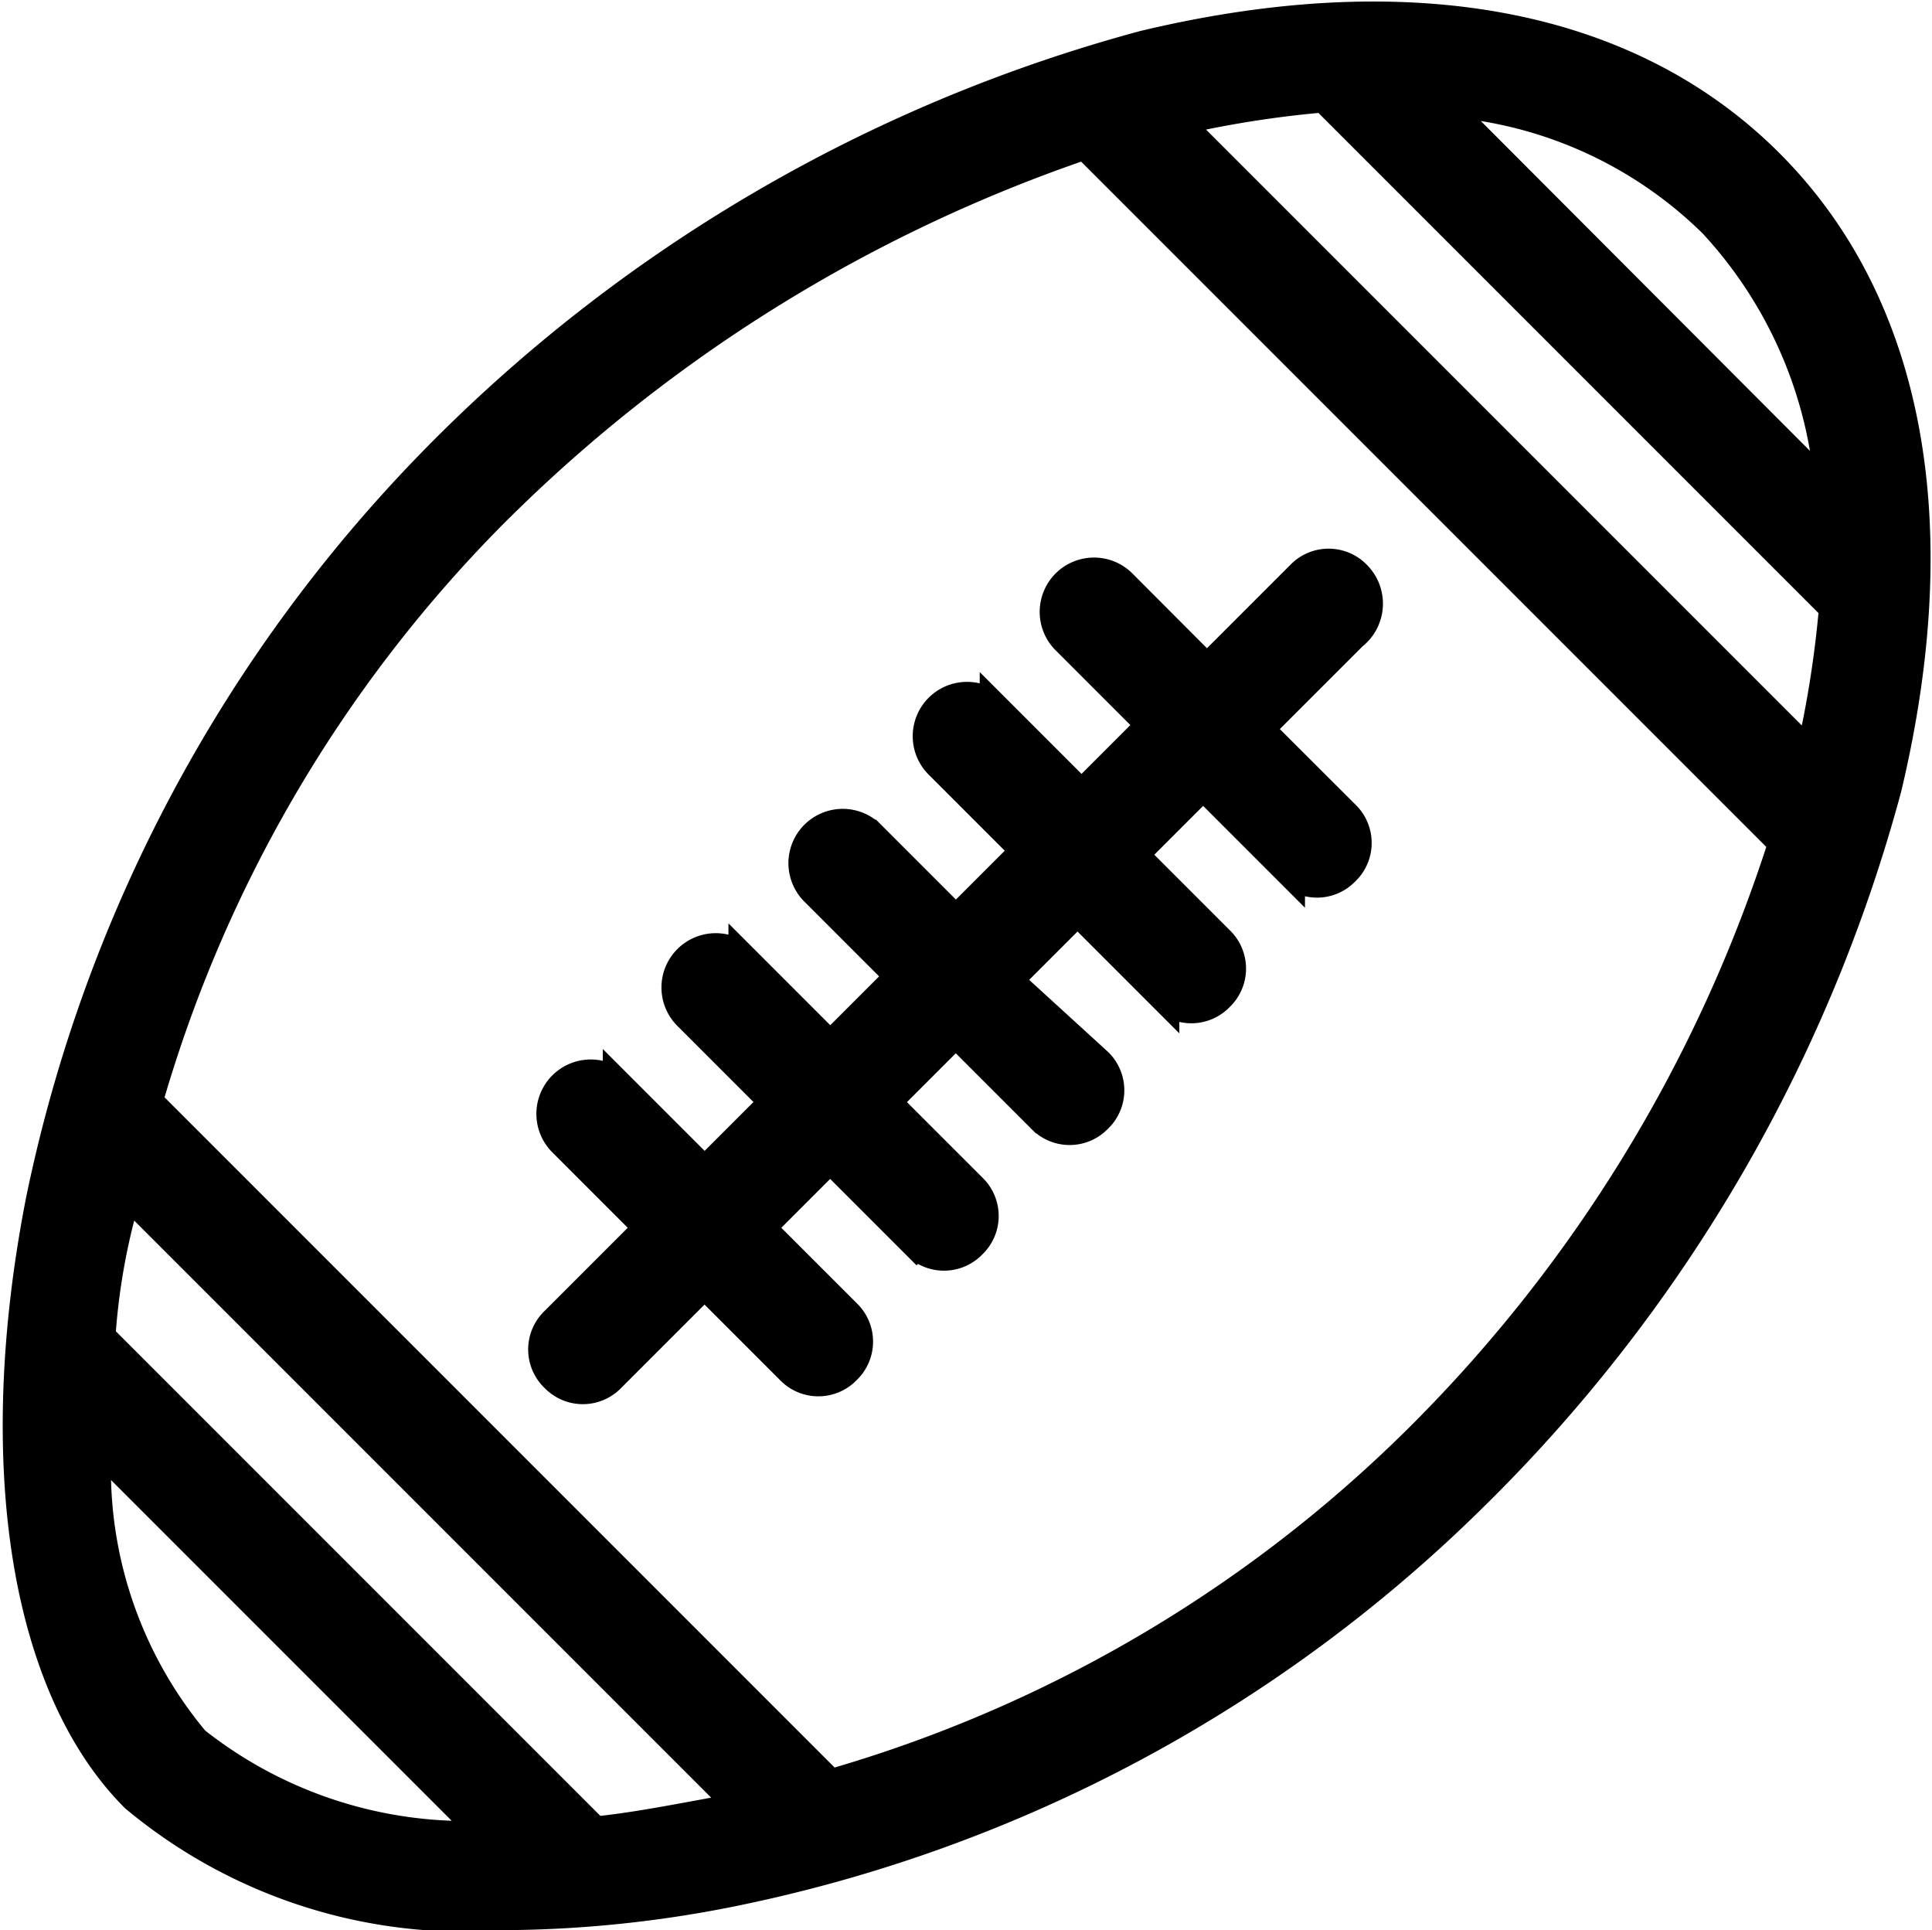 <svg xmlns="http://www.w3.org/2000/svg" width="18.746" height="18.724" viewBox="0 0 18.746 18.724">
  <g id="Group_10075" data-name="Group 10075" transform="translate(0.178 0.165)">
    <path id="Path_24824" data-name="Path 24824" d="M52.74,41.743a15.152,15.152,0,0,0-6.893,4.037,14.412,14.412,0,0,0-3.808,7.16c-.5,2.552-.152,4.722.914,5.789a4.99,4.99,0,0,0,3.58,1.143,11.456,11.456,0,0,0,2.209-.229,14.274,14.274,0,0,0,7.16-3.808,15.152,15.152,0,0,0,4.037-6.893c.609-2.552.229-4.684-1.143-6.055S55.292,41.133,52.74,41.743ZM59.4,46.084,55.6,42.276a4.13,4.13,0,0,1,2.666,1.181A4.287,4.287,0,0,1,59.4,46.084Zm-6.36-3.618a10.333,10.333,0,0,1,1.447-.229l4.951,4.951a10.332,10.332,0,0,1-.229,1.447ZM42.572,55.3l3.808,3.808a4.258,4.258,0,0,1-2.856-.914A4.111,4.111,0,0,1,42.572,55.3Zm6.017,3.58c-.419.076-.8.152-1.181.19l-4.8-4.8a6.353,6.353,0,0,1,.19-1.181.541.541,0,0,1,.076-.229l6.017,6.017A.813.813,0,0,0,48.589,58.881Zm6.779-3.58a13.33,13.33,0,0,1-5.675,3.313l-6.627-6.627a13.33,13.33,0,0,1,3.313-5.675,14.929,14.929,0,0,1,5.789-3.618l6.779,6.779A14.269,14.269,0,0,1,55.368,55.3Z" transform="translate(-41.816 -41.462)" stroke="#000" stroke-width="0.3"/>
    <path id="Path_24825" data-name="Path 24825" d="M63.083,55.514a.368.368,0,0,0-.533,0l-.914.914L60.8,55.59a.377.377,0,0,0-.533.533l.838.838-.686.686-.838-.838a.377.377,0,1,0-.533.533l.838.838-.686.686-.838-.838a.377.377,0,0,0-.533.533l.838.838-.686.686-.838-.838a.377.377,0,1,0-.533.533l.838.838-.686.686-.838-.838A.377.377,0,0,0,55.39,61l.838.838-.914.914a.368.368,0,0,0,0,.533.368.368,0,0,0,.533,0l.914-.914.838.838a.368.368,0,0,0,.533,0,.368.368,0,0,0,0-.533l-.838-.838.686-.686.838.838a.368.368,0,0,0,.533,0,.368.368,0,0,0,0-.533l-.838-.838.686-.686.838.838a.368.368,0,0,0,.533,0,.368.368,0,0,0,0-.533l-.876-.8.686-.686.838.838a.368.368,0,0,0,.533,0,.368.368,0,0,0,0-.533l-.838-.838.686-.686.838.838a.368.368,0,0,0,.533,0,.368.368,0,0,0,0-.533L62.131,57l.914-.914A.383.383,0,0,0,63.083,55.514Z" transform="translate(-50.103 -50.092)" stroke="#000" stroke-width="0.3"/>
  </g>
</svg>
